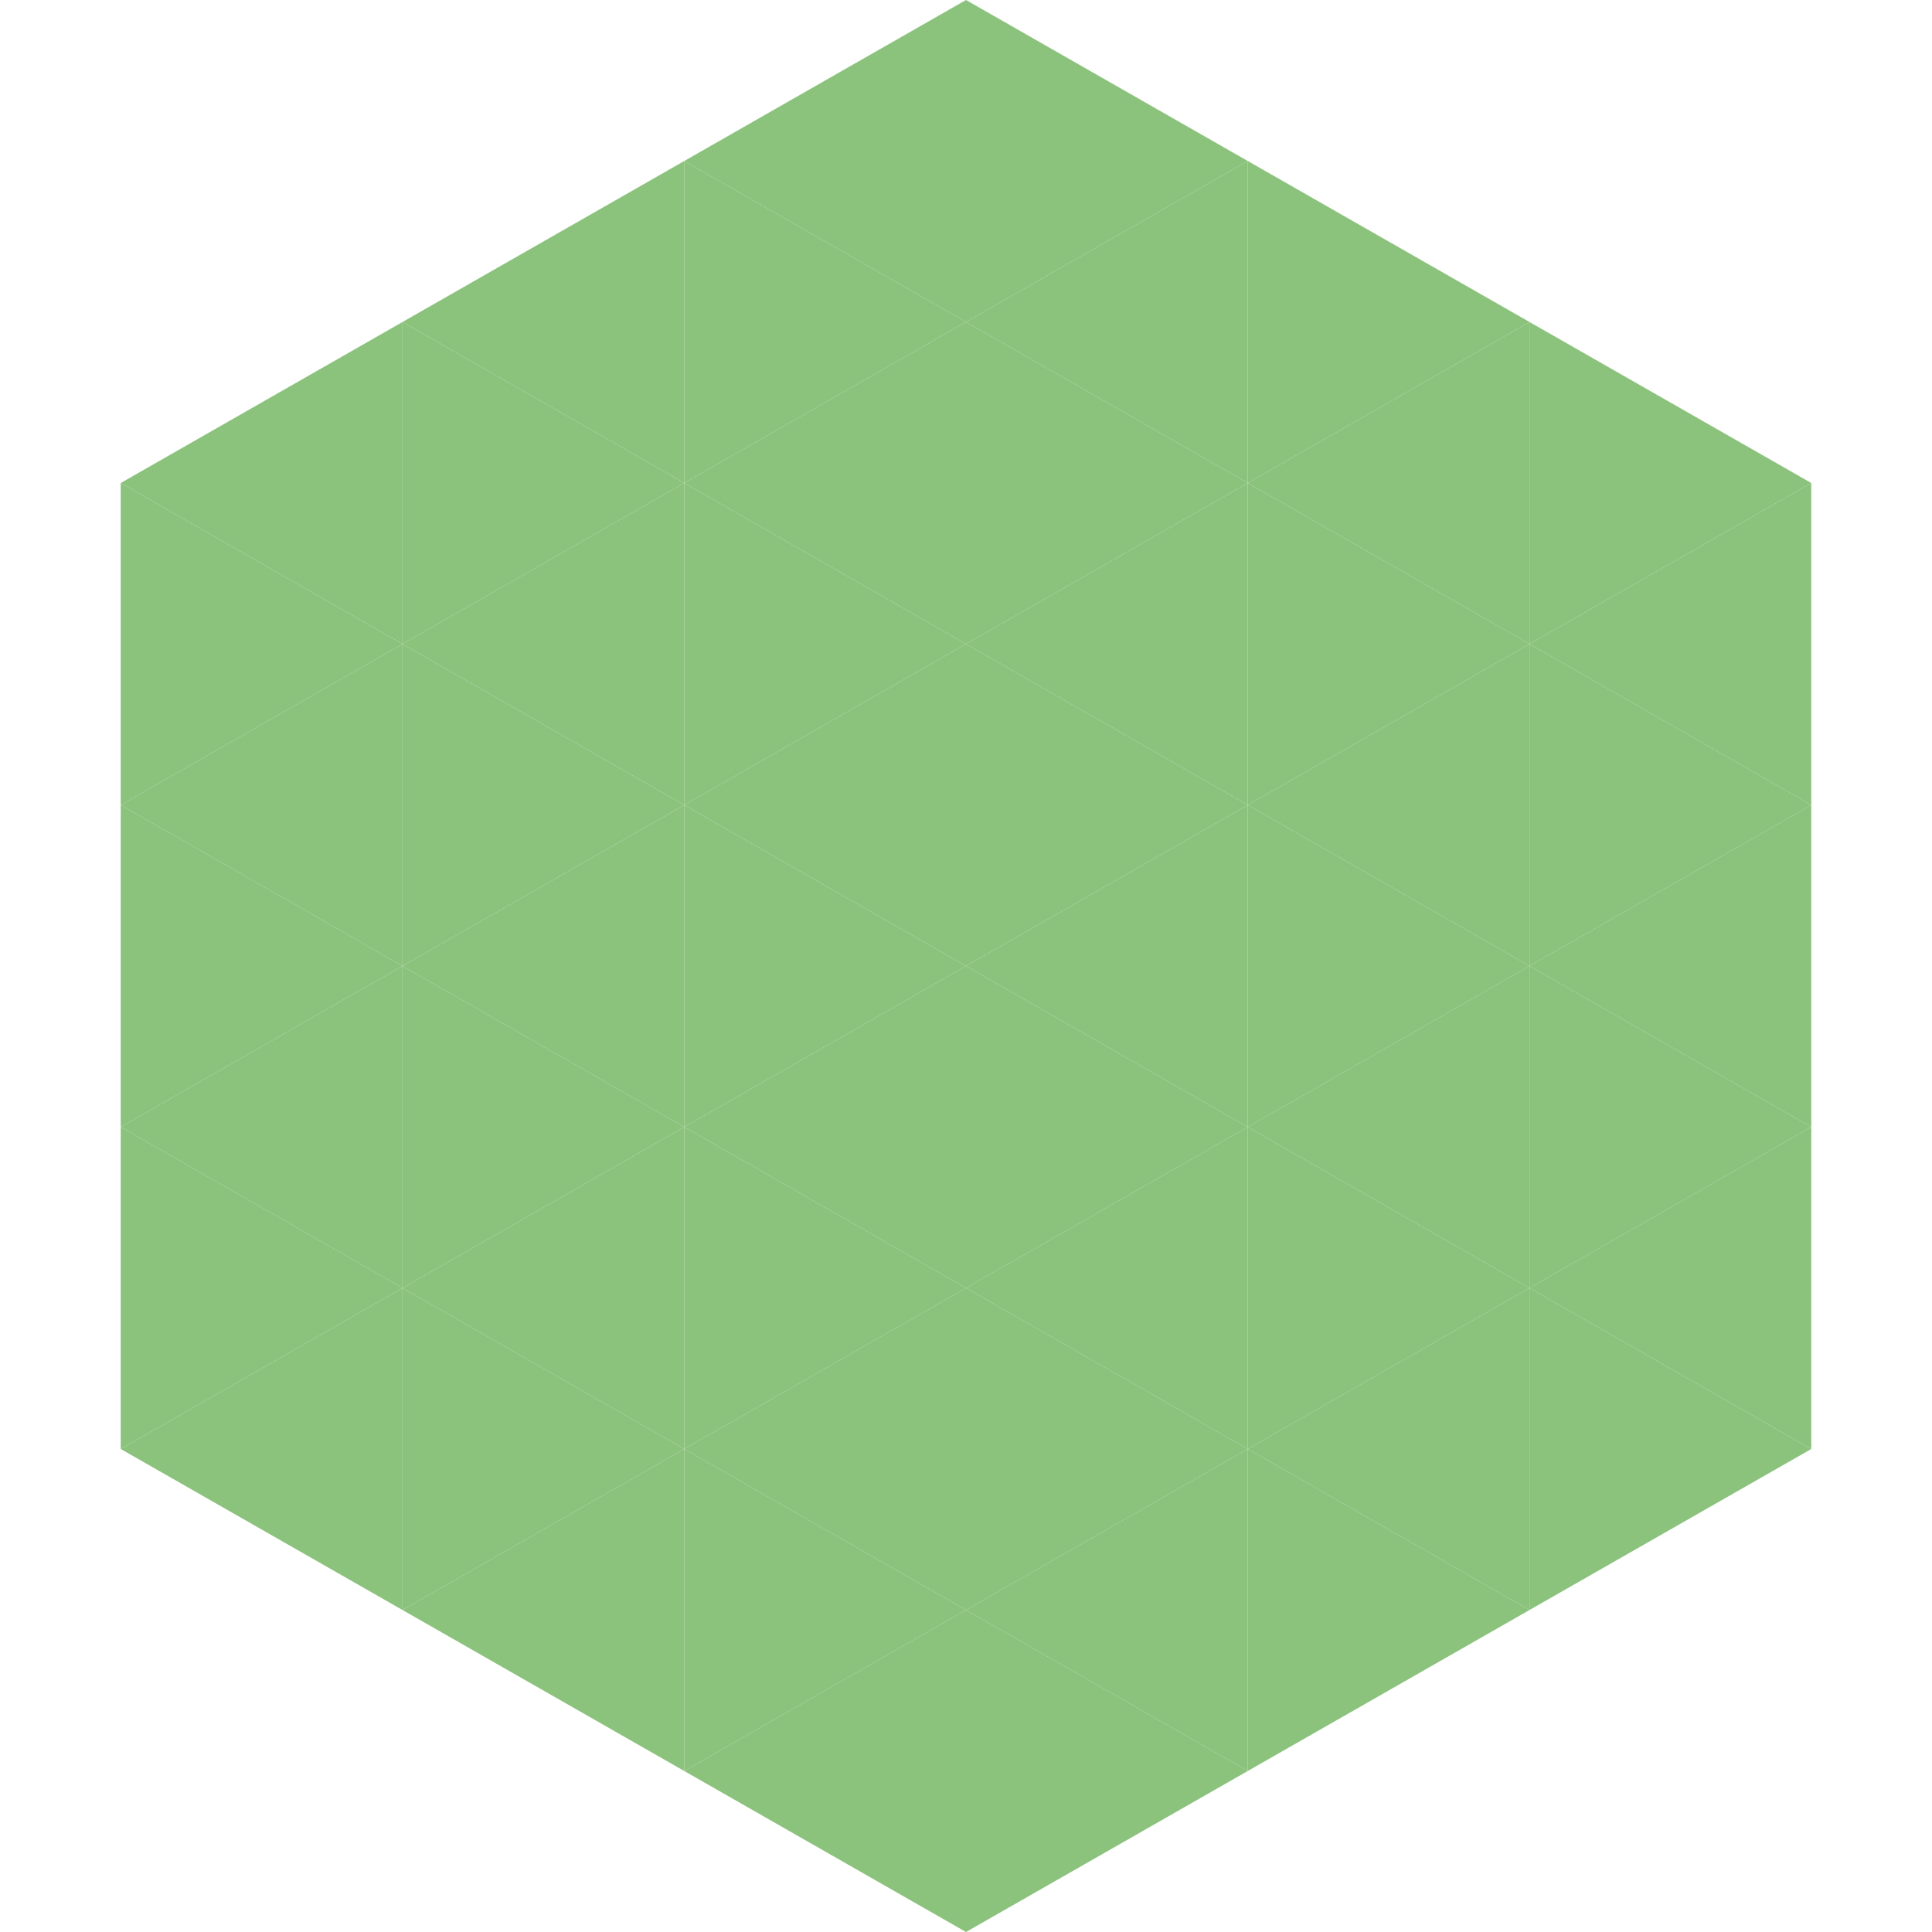 <?xml version="1.0"?>
<!-- Generated by SVGo -->
<svg width="240" height="240"
     xmlns="http://www.w3.org/2000/svg"
     xmlns:xlink="http://www.w3.org/1999/xlink">
<polygon points="50,40 15,60 50,80" style="fill:rgb(139,194,124)" />
<polygon points="190,40 225,60 190,80" style="fill:rgb(139,194,124)" />
<polygon points="15,60 50,80 15,100" style="fill:rgb(139,194,124)" />
<polygon points="225,60 190,80 225,100" style="fill:rgb(139,194,124)" />
<polygon points="50,80 15,100 50,120" style="fill:rgb(139,194,124)" />
<polygon points="190,80 225,100 190,120" style="fill:rgb(139,194,124)" />
<polygon points="15,100 50,120 15,140" style="fill:rgb(139,194,124)" />
<polygon points="225,100 190,120 225,140" style="fill:rgb(139,194,124)" />
<polygon points="50,120 15,140 50,160" style="fill:rgb(139,194,124)" />
<polygon points="190,120 225,140 190,160" style="fill:rgb(139,194,124)" />
<polygon points="15,140 50,160 15,180" style="fill:rgb(139,194,124)" />
<polygon points="225,140 190,160 225,180" style="fill:rgb(139,194,124)" />
<polygon points="50,160 15,180 50,200" style="fill:rgb(139,194,124)" />
<polygon points="190,160 225,180 190,200" style="fill:rgb(139,194,124)" />
<polygon points="15,180 50,200 15,220" style="fill:rgb(255,255,255); fill-opacity:0" />
<polygon points="225,180 190,200 225,220" style="fill:rgb(255,255,255); fill-opacity:0" />
<polygon points="50,0 85,20 50,40" style="fill:rgb(255,255,255); fill-opacity:0" />
<polygon points="190,0 155,20 190,40" style="fill:rgb(255,255,255); fill-opacity:0" />
<polygon points="85,20 50,40 85,60" style="fill:rgb(139,194,124)" />
<polygon points="155,20 190,40 155,60" style="fill:rgb(139,194,124)" />
<polygon points="50,40 85,60 50,80" style="fill:rgb(139,194,124)" />
<polygon points="190,40 155,60 190,80" style="fill:rgb(139,194,124)" />
<polygon points="85,60 50,80 85,100" style="fill:rgb(139,194,124)" />
<polygon points="155,60 190,80 155,100" style="fill:rgb(139,194,124)" />
<polygon points="50,80 85,100 50,120" style="fill:rgb(139,194,124)" />
<polygon points="190,80 155,100 190,120" style="fill:rgb(139,194,124)" />
<polygon points="85,100 50,120 85,140" style="fill:rgb(139,194,124)" />
<polygon points="155,100 190,120 155,140" style="fill:rgb(139,194,124)" />
<polygon points="50,120 85,140 50,160" style="fill:rgb(139,194,124)" />
<polygon points="190,120 155,140 190,160" style="fill:rgb(139,194,124)" />
<polygon points="85,140 50,160 85,180" style="fill:rgb(139,194,124)" />
<polygon points="155,140 190,160 155,180" style="fill:rgb(139,194,124)" />
<polygon points="50,160 85,180 50,200" style="fill:rgb(139,194,124)" />
<polygon points="190,160 155,180 190,200" style="fill:rgb(139,194,124)" />
<polygon points="85,180 50,200 85,220" style="fill:rgb(139,194,124)" />
<polygon points="155,180 190,200 155,220" style="fill:rgb(139,194,124)" />
<polygon points="120,0 85,20 120,40" style="fill:rgb(139,194,124)" />
<polygon points="120,0 155,20 120,40" style="fill:rgb(139,194,124)" />
<polygon points="85,20 120,40 85,60" style="fill:rgb(139,194,124)" />
<polygon points="155,20 120,40 155,60" style="fill:rgb(139,194,124)" />
<polygon points="120,40 85,60 120,80" style="fill:rgb(139,194,124)" />
<polygon points="120,40 155,60 120,80" style="fill:rgb(139,194,124)" />
<polygon points="85,60 120,80 85,100" style="fill:rgb(139,194,124)" />
<polygon points="155,60 120,80 155,100" style="fill:rgb(139,194,124)" />
<polygon points="120,80 85,100 120,120" style="fill:rgb(139,194,124)" />
<polygon points="120,80 155,100 120,120" style="fill:rgb(139,194,124)" />
<polygon points="85,100 120,120 85,140" style="fill:rgb(139,194,124)" />
<polygon points="155,100 120,120 155,140" style="fill:rgb(139,194,124)" />
<polygon points="120,120 85,140 120,160" style="fill:rgb(139,194,124)" />
<polygon points="120,120 155,140 120,160" style="fill:rgb(139,194,124)" />
<polygon points="85,140 120,160 85,180" style="fill:rgb(139,194,124)" />
<polygon points="155,140 120,160 155,180" style="fill:rgb(139,194,124)" />
<polygon points="120,160 85,180 120,200" style="fill:rgb(139,194,124)" />
<polygon points="120,160 155,180 120,200" style="fill:rgb(139,194,124)" />
<polygon points="85,180 120,200 85,220" style="fill:rgb(139,194,124)" />
<polygon points="155,180 120,200 155,220" style="fill:rgb(139,194,124)" />
<polygon points="120,200 85,220 120,240" style="fill:rgb(139,194,124)" />
<polygon points="120,200 155,220 120,240" style="fill:rgb(139,194,124)" />
<polygon points="85,220 120,240 85,260" style="fill:rgb(255,255,255); fill-opacity:0" />
<polygon points="155,220 120,240 155,260" style="fill:rgb(255,255,255); fill-opacity:0" />
</svg>

